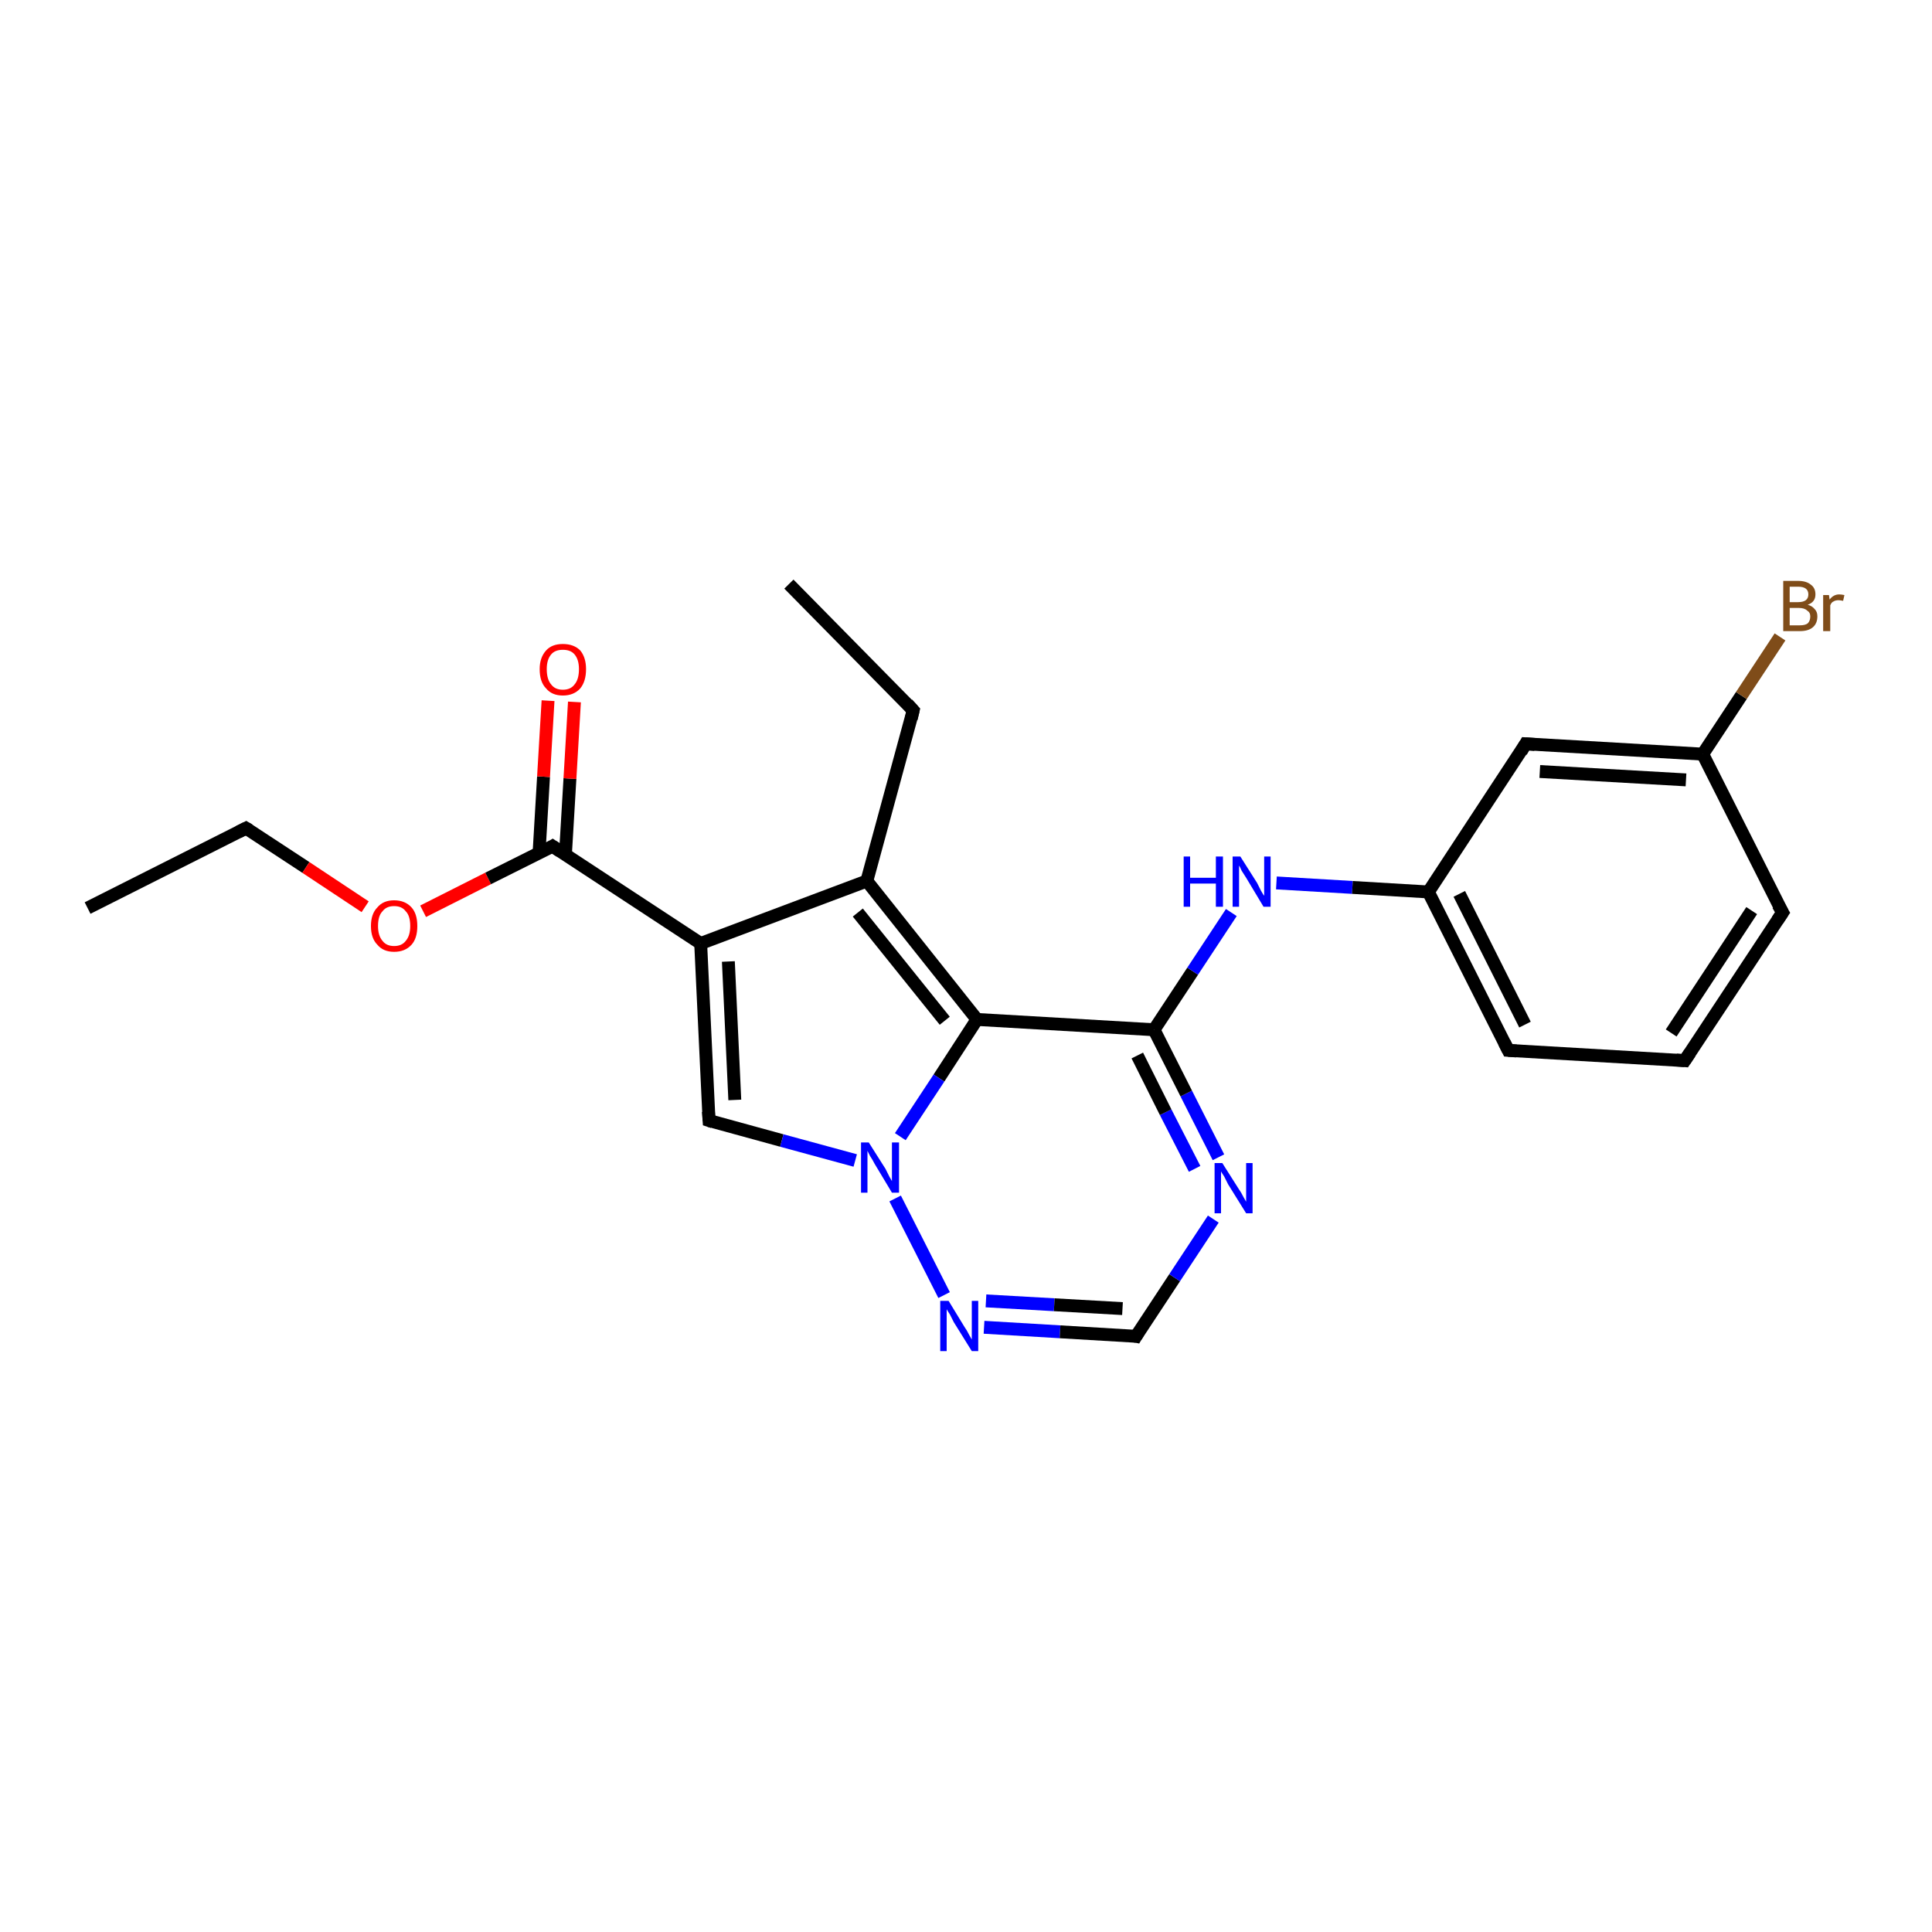 <?xml version='1.0' encoding='iso-8859-1'?>
<svg version='1.1' baseProfile='full'
              xmlns='http://www.w3.org/2000/svg'
                      xmlns:rdkit='http://www.rdkit.org/xml'
                      xmlns:xlink='http://www.w3.org/1999/xlink'
                  xml:space='preserve'
width='300px' height='300px' viewBox='0 0 300 300'>
<!-- END OF HEADER -->
<rect style='opacity:1.0;fill:#FFFFFF;stroke:none' width='300.0' height='300.0' x='0.0' y='0.0'> </rect>
<path class='bond-0 atom-0 atom-1' d='M 13.6,141.0 L 38.2,128.6' style='fill:none;fill-rule:evenodd;stroke:#000000;stroke-width:2.0px;stroke-linecap:butt;stroke-linejoin:miter;stroke-opacity:1' />
<path class='bond-1 atom-1 atom-2' d='M 38.2,128.6 L 47.5,134.7' style='fill:none;fill-rule:evenodd;stroke:#000000;stroke-width:2.0px;stroke-linecap:butt;stroke-linejoin:miter;stroke-opacity:1' />
<path class='bond-1 atom-1 atom-2' d='M 47.5,134.7 L 56.7,140.8' style='fill:none;fill-rule:evenodd;stroke:#FF0000;stroke-width:2.0px;stroke-linecap:butt;stroke-linejoin:miter;stroke-opacity:1' />
<path class='bond-2 atom-2 atom-3' d='M 65.7,141.5 L 75.8,136.4' style='fill:none;fill-rule:evenodd;stroke:#FF0000;stroke-width:2.0px;stroke-linecap:butt;stroke-linejoin:miter;stroke-opacity:1' />
<path class='bond-2 atom-2 atom-3' d='M 75.8,136.4 L 85.8,131.4' style='fill:none;fill-rule:evenodd;stroke:#000000;stroke-width:2.0px;stroke-linecap:butt;stroke-linejoin:miter;stroke-opacity:1' />
<path class='bond-3 atom-3 atom-4' d='M 87.8,132.7 L 88.5,120.9' style='fill:none;fill-rule:evenodd;stroke:#000000;stroke-width:2.0px;stroke-linecap:butt;stroke-linejoin:miter;stroke-opacity:1' />
<path class='bond-3 atom-3 atom-4' d='M 88.5,120.9 L 89.2,109.0' style='fill:none;fill-rule:evenodd;stroke:#FF0000;stroke-width:2.0px;stroke-linecap:butt;stroke-linejoin:miter;stroke-opacity:1' />
<path class='bond-3 atom-3 atom-4' d='M 83.7,132.5 L 84.4,120.6' style='fill:none;fill-rule:evenodd;stroke:#000000;stroke-width:2.0px;stroke-linecap:butt;stroke-linejoin:miter;stroke-opacity:1' />
<path class='bond-3 atom-3 atom-4' d='M 84.4,120.6 L 85.1,108.8' style='fill:none;fill-rule:evenodd;stroke:#FF0000;stroke-width:2.0px;stroke-linecap:butt;stroke-linejoin:miter;stroke-opacity:1' />
<path class='bond-4 atom-3 atom-5' d='M 85.8,131.4 L 108.8,146.5' style='fill:none;fill-rule:evenodd;stroke:#000000;stroke-width:2.0px;stroke-linecap:butt;stroke-linejoin:miter;stroke-opacity:1' />
<path class='bond-5 atom-5 atom-6' d='M 108.8,146.5 L 110.1,174.0' style='fill:none;fill-rule:evenodd;stroke:#000000;stroke-width:2.0px;stroke-linecap:butt;stroke-linejoin:miter;stroke-opacity:1' />
<path class='bond-5 atom-5 atom-6' d='M 113.1,149.3 L 114.1,170.8' style='fill:none;fill-rule:evenodd;stroke:#000000;stroke-width:2.0px;stroke-linecap:butt;stroke-linejoin:miter;stroke-opacity:1' />
<path class='bond-6 atom-6 atom-7' d='M 110.1,174.0 L 121.4,177.1' style='fill:none;fill-rule:evenodd;stroke:#000000;stroke-width:2.0px;stroke-linecap:butt;stroke-linejoin:miter;stroke-opacity:1' />
<path class='bond-6 atom-6 atom-7' d='M 121.4,177.1 L 132.8,180.2' style='fill:none;fill-rule:evenodd;stroke:#0000FF;stroke-width:2.0px;stroke-linecap:butt;stroke-linejoin:miter;stroke-opacity:1' />
<path class='bond-7 atom-7 atom-8' d='M 139.0,186.1 L 146.6,201.1' style='fill:none;fill-rule:evenodd;stroke:#0000FF;stroke-width:2.0px;stroke-linecap:butt;stroke-linejoin:miter;stroke-opacity:1' />
<path class='bond-8 atom-8 atom-9' d='M 152.8,206.1 L 164.6,206.8' style='fill:none;fill-rule:evenodd;stroke:#0000FF;stroke-width:2.0px;stroke-linecap:butt;stroke-linejoin:miter;stroke-opacity:1' />
<path class='bond-8 atom-8 atom-9' d='M 164.6,206.8 L 176.4,207.5' style='fill:none;fill-rule:evenodd;stroke:#000000;stroke-width:2.0px;stroke-linecap:butt;stroke-linejoin:miter;stroke-opacity:1' />
<path class='bond-8 atom-8 atom-9' d='M 153.1,202.0 L 163.7,202.6' style='fill:none;fill-rule:evenodd;stroke:#0000FF;stroke-width:2.0px;stroke-linecap:butt;stroke-linejoin:miter;stroke-opacity:1' />
<path class='bond-8 atom-8 atom-9' d='M 163.7,202.6 L 174.3,203.2' style='fill:none;fill-rule:evenodd;stroke:#000000;stroke-width:2.0px;stroke-linecap:butt;stroke-linejoin:miter;stroke-opacity:1' />
<path class='bond-9 atom-9 atom-10' d='M 176.4,207.5 L 182.4,198.4' style='fill:none;fill-rule:evenodd;stroke:#000000;stroke-width:2.0px;stroke-linecap:butt;stroke-linejoin:miter;stroke-opacity:1' />
<path class='bond-9 atom-9 atom-10' d='M 182.4,198.4 L 188.4,189.3' style='fill:none;fill-rule:evenodd;stroke:#0000FF;stroke-width:2.0px;stroke-linecap:butt;stroke-linejoin:miter;stroke-opacity:1' />
<path class='bond-10 atom-10 atom-11' d='M 189.2,179.7 L 184.2,169.8' style='fill:none;fill-rule:evenodd;stroke:#0000FF;stroke-width:2.0px;stroke-linecap:butt;stroke-linejoin:miter;stroke-opacity:1' />
<path class='bond-10 atom-10 atom-11' d='M 184.2,169.8 L 179.2,159.9' style='fill:none;fill-rule:evenodd;stroke:#000000;stroke-width:2.0px;stroke-linecap:butt;stroke-linejoin:miter;stroke-opacity:1' />
<path class='bond-10 atom-10 atom-11' d='M 185.5,181.5 L 181.0,172.7' style='fill:none;fill-rule:evenodd;stroke:#0000FF;stroke-width:2.0px;stroke-linecap:butt;stroke-linejoin:miter;stroke-opacity:1' />
<path class='bond-10 atom-10 atom-11' d='M 181.0,172.7 L 176.6,163.9' style='fill:none;fill-rule:evenodd;stroke:#000000;stroke-width:2.0px;stroke-linecap:butt;stroke-linejoin:miter;stroke-opacity:1' />
<path class='bond-11 atom-11 atom-12' d='M 179.2,159.9 L 185.2,150.8' style='fill:none;fill-rule:evenodd;stroke:#000000;stroke-width:2.0px;stroke-linecap:butt;stroke-linejoin:miter;stroke-opacity:1' />
<path class='bond-11 atom-11 atom-12' d='M 185.2,150.8 L 191.2,141.7' style='fill:none;fill-rule:evenodd;stroke:#0000FF;stroke-width:2.0px;stroke-linecap:butt;stroke-linejoin:miter;stroke-opacity:1' />
<path class='bond-12 atom-12 atom-13' d='M 198.2,137.1 L 210.0,137.8' style='fill:none;fill-rule:evenodd;stroke:#0000FF;stroke-width:2.0px;stroke-linecap:butt;stroke-linejoin:miter;stroke-opacity:1' />
<path class='bond-12 atom-12 atom-13' d='M 210.0,137.8 L 221.8,138.5' style='fill:none;fill-rule:evenodd;stroke:#000000;stroke-width:2.0px;stroke-linecap:butt;stroke-linejoin:miter;stroke-opacity:1' />
<path class='bond-13 atom-13 atom-14' d='M 221.8,138.5 L 234.2,163.1' style='fill:none;fill-rule:evenodd;stroke:#000000;stroke-width:2.0px;stroke-linecap:butt;stroke-linejoin:miter;stroke-opacity:1' />
<path class='bond-13 atom-13 atom-14' d='M 226.6,138.8 L 236.8,159.1' style='fill:none;fill-rule:evenodd;stroke:#000000;stroke-width:2.0px;stroke-linecap:butt;stroke-linejoin:miter;stroke-opacity:1' />
<path class='bond-14 atom-14 atom-15' d='M 234.2,163.1 L 261.6,164.7' style='fill:none;fill-rule:evenodd;stroke:#000000;stroke-width:2.0px;stroke-linecap:butt;stroke-linejoin:miter;stroke-opacity:1' />
<path class='bond-15 atom-15 atom-16' d='M 261.6,164.7 L 276.8,141.7' style='fill:none;fill-rule:evenodd;stroke:#000000;stroke-width:2.0px;stroke-linecap:butt;stroke-linejoin:miter;stroke-opacity:1' />
<path class='bond-15 atom-15 atom-16' d='M 259.5,160.4 L 272.0,141.4' style='fill:none;fill-rule:evenodd;stroke:#000000;stroke-width:2.0px;stroke-linecap:butt;stroke-linejoin:miter;stroke-opacity:1' />
<path class='bond-16 atom-16 atom-17' d='M 276.8,141.7 L 264.4,117.1' style='fill:none;fill-rule:evenodd;stroke:#000000;stroke-width:2.0px;stroke-linecap:butt;stroke-linejoin:miter;stroke-opacity:1' />
<path class='bond-17 atom-17 atom-18' d='M 264.4,117.1 L 270.4,108.0' style='fill:none;fill-rule:evenodd;stroke:#000000;stroke-width:2.0px;stroke-linecap:butt;stroke-linejoin:miter;stroke-opacity:1' />
<path class='bond-17 atom-17 atom-18' d='M 270.4,108.0 L 276.4,98.9' style='fill:none;fill-rule:evenodd;stroke:#7F4C19;stroke-width:2.0px;stroke-linecap:butt;stroke-linejoin:miter;stroke-opacity:1' />
<path class='bond-18 atom-17 atom-19' d='M 264.4,117.1 L 236.9,115.5' style='fill:none;fill-rule:evenodd;stroke:#000000;stroke-width:2.0px;stroke-linecap:butt;stroke-linejoin:miter;stroke-opacity:1' />
<path class='bond-18 atom-17 atom-19' d='M 261.8,121.1 L 239.1,119.8' style='fill:none;fill-rule:evenodd;stroke:#000000;stroke-width:2.0px;stroke-linecap:butt;stroke-linejoin:miter;stroke-opacity:1' />
<path class='bond-19 atom-11 atom-20' d='M 179.2,159.9 L 151.7,158.3' style='fill:none;fill-rule:evenodd;stroke:#000000;stroke-width:2.0px;stroke-linecap:butt;stroke-linejoin:miter;stroke-opacity:1' />
<path class='bond-20 atom-20 atom-21' d='M 151.7,158.3 L 134.6,136.8' style='fill:none;fill-rule:evenodd;stroke:#000000;stroke-width:2.0px;stroke-linecap:butt;stroke-linejoin:miter;stroke-opacity:1' />
<path class='bond-20 atom-20 atom-21' d='M 146.7,158.5 L 133.2,141.7' style='fill:none;fill-rule:evenodd;stroke:#000000;stroke-width:2.0px;stroke-linecap:butt;stroke-linejoin:miter;stroke-opacity:1' />
<path class='bond-21 atom-21 atom-22' d='M 134.6,136.8 L 141.8,110.3' style='fill:none;fill-rule:evenodd;stroke:#000000;stroke-width:2.0px;stroke-linecap:butt;stroke-linejoin:miter;stroke-opacity:1' />
<path class='bond-22 atom-22 atom-23' d='M 141.8,110.3 L 122.5,90.7' style='fill:none;fill-rule:evenodd;stroke:#000000;stroke-width:2.0px;stroke-linecap:butt;stroke-linejoin:miter;stroke-opacity:1' />
<path class='bond-23 atom-21 atom-5' d='M 134.6,136.8 L 108.8,146.5' style='fill:none;fill-rule:evenodd;stroke:#000000;stroke-width:2.0px;stroke-linecap:butt;stroke-linejoin:miter;stroke-opacity:1' />
<path class='bond-24 atom-20 atom-7' d='M 151.7,158.3 L 145.8,167.4' style='fill:none;fill-rule:evenodd;stroke:#000000;stroke-width:2.0px;stroke-linecap:butt;stroke-linejoin:miter;stroke-opacity:1' />
<path class='bond-24 atom-20 atom-7' d='M 145.8,167.4 L 139.8,176.5' style='fill:none;fill-rule:evenodd;stroke:#0000FF;stroke-width:2.0px;stroke-linecap:butt;stroke-linejoin:miter;stroke-opacity:1' />
<path class='bond-25 atom-19 atom-13' d='M 236.9,115.5 L 221.8,138.5' style='fill:none;fill-rule:evenodd;stroke:#000000;stroke-width:2.0px;stroke-linecap:butt;stroke-linejoin:miter;stroke-opacity:1' />
<path d='M 37.0,129.2 L 38.2,128.6 L 38.7,128.9' style='fill:none;stroke:#000000;stroke-width:2.0px;stroke-linecap:butt;stroke-linejoin:miter;stroke-opacity:1;' />
<path d='M 85.3,131.7 L 85.8,131.4 L 87.0,132.2' style='fill:none;stroke:#000000;stroke-width:2.0px;stroke-linecap:butt;stroke-linejoin:miter;stroke-opacity:1;' />
<path d='M 110.0,172.6 L 110.1,174.0 L 110.7,174.2' style='fill:none;stroke:#000000;stroke-width:2.0px;stroke-linecap:butt;stroke-linejoin:miter;stroke-opacity:1;' />
<path d='M 175.9,207.4 L 176.4,207.5 L 176.7,207.0' style='fill:none;stroke:#000000;stroke-width:2.0px;stroke-linecap:butt;stroke-linejoin:miter;stroke-opacity:1;' />
<path d='M 233.6,161.9 L 234.2,163.1 L 235.5,163.2' style='fill:none;stroke:#000000;stroke-width:2.0px;stroke-linecap:butt;stroke-linejoin:miter;stroke-opacity:1;' />
<path d='M 260.3,164.6 L 261.6,164.7 L 262.4,163.5' style='fill:none;stroke:#000000;stroke-width:2.0px;stroke-linecap:butt;stroke-linejoin:miter;stroke-opacity:1;' />
<path d='M 276.0,142.9 L 276.8,141.7 L 276.1,140.5' style='fill:none;stroke:#000000;stroke-width:2.0px;stroke-linecap:butt;stroke-linejoin:miter;stroke-opacity:1;' />
<path d='M 238.3,115.6 L 236.9,115.5 L 236.2,116.7' style='fill:none;stroke:#000000;stroke-width:2.0px;stroke-linecap:butt;stroke-linejoin:miter;stroke-opacity:1;' />
<path d='M 141.5,111.6 L 141.8,110.3 L 140.9,109.3' style='fill:none;stroke:#000000;stroke-width:2.0px;stroke-linecap:butt;stroke-linejoin:miter;stroke-opacity:1;' />
<path class='atom-2' d='M 57.6 143.8
Q 57.6 141.9, 58.6 140.9
Q 59.5 139.8, 61.2 139.8
Q 62.9 139.8, 63.9 140.9
Q 64.8 141.9, 64.8 143.8
Q 64.8 145.7, 63.9 146.7
Q 62.9 147.8, 61.2 147.8
Q 59.5 147.8, 58.6 146.7
Q 57.6 145.7, 57.6 143.8
M 61.2 146.9
Q 62.4 146.9, 63.0 146.1
Q 63.7 145.3, 63.7 143.8
Q 63.7 142.2, 63.0 141.5
Q 62.4 140.7, 61.2 140.7
Q 60.0 140.7, 59.4 141.5
Q 58.7 142.2, 58.7 143.8
Q 58.7 145.3, 59.4 146.1
Q 60.0 146.9, 61.2 146.9
' fill='#FF0000'/>
<path class='atom-4' d='M 83.8 103.9
Q 83.8 102.1, 84.8 101.0
Q 85.7 100.0, 87.4 100.0
Q 89.1 100.0, 90.1 101.0
Q 91.0 102.1, 91.0 103.9
Q 91.0 105.8, 90.1 106.9
Q 89.1 108.0, 87.4 108.0
Q 85.7 108.0, 84.8 106.9
Q 83.8 105.9, 83.8 103.9
M 87.4 107.1
Q 88.6 107.1, 89.2 106.3
Q 89.9 105.5, 89.9 103.9
Q 89.9 102.4, 89.2 101.6
Q 88.6 100.9, 87.4 100.9
Q 86.2 100.9, 85.6 101.6
Q 84.9 102.4, 84.9 103.9
Q 84.9 105.5, 85.6 106.3
Q 86.2 107.1, 87.4 107.1
' fill='#FF0000'/>
<path class='atom-7' d='M 134.9 177.4
L 137.5 181.5
Q 137.7 181.9, 138.1 182.7
Q 138.5 183.4, 138.5 183.4
L 138.5 177.4
L 139.6 177.4
L 139.6 185.2
L 138.5 185.2
L 135.8 180.7
Q 135.5 180.1, 135.1 179.5
Q 134.8 178.9, 134.7 178.7
L 134.7 185.2
L 133.7 185.2
L 133.7 177.4
L 134.9 177.4
' fill='#0000FF'/>
<path class='atom-8' d='M 147.3 202.0
L 149.8 206.1
Q 150.1 206.5, 150.5 207.3
Q 150.9 208.0, 150.9 208.0
L 150.9 202.0
L 151.9 202.0
L 151.9 209.8
L 150.9 209.8
L 148.1 205.3
Q 147.8 204.7, 147.5 204.1
Q 147.1 203.5, 147.0 203.3
L 147.0 209.8
L 146.0 209.8
L 146.0 202.0
L 147.3 202.0
' fill='#0000FF'/>
<path class='atom-10' d='M 189.8 180.6
L 192.4 184.7
Q 192.7 185.1, 193.1 185.9
Q 193.5 186.6, 193.5 186.6
L 193.5 180.6
L 194.5 180.6
L 194.5 188.4
L 193.5 188.4
L 190.7 183.9
Q 190.4 183.3, 190.1 182.7
Q 189.7 182.1, 189.6 181.9
L 189.6 188.4
L 188.6 188.4
L 188.6 180.6
L 189.8 180.6
' fill='#0000FF'/>
<path class='atom-12' d='M 183.8 133.0
L 184.8 133.0
L 184.8 136.3
L 188.8 136.3
L 188.8 133.0
L 189.9 133.0
L 189.9 140.8
L 188.8 140.8
L 188.8 137.2
L 184.8 137.2
L 184.8 140.8
L 183.8 140.8
L 183.8 133.0
' fill='#0000FF'/>
<path class='atom-12' d='M 192.6 133.0
L 195.2 137.1
Q 195.4 137.5, 195.8 138.3
Q 196.2 139.0, 196.3 139.1
L 196.3 133.0
L 197.3 133.0
L 197.3 140.8
L 196.2 140.8
L 193.5 136.3
Q 193.2 135.8, 192.8 135.2
Q 192.5 134.5, 192.4 134.4
L 192.4 140.8
L 191.4 140.8
L 191.4 133.0
L 192.6 133.0
' fill='#0000FF'/>
<path class='atom-18' d='M 280.7 93.9
Q 281.4 94.1, 281.8 94.6
Q 282.2 95.0, 282.2 95.7
Q 282.2 96.8, 281.5 97.4
Q 280.8 98.0, 279.5 98.0
L 276.9 98.0
L 276.9 90.2
L 279.2 90.2
Q 280.5 90.2, 281.2 90.8
Q 281.9 91.3, 281.9 92.3
Q 281.9 93.5, 280.7 93.9
M 277.9 91.1
L 277.9 93.5
L 279.2 93.5
Q 280.0 93.5, 280.4 93.2
Q 280.8 92.9, 280.8 92.3
Q 280.8 91.1, 279.2 91.1
L 277.9 91.1
M 279.5 97.1
Q 280.3 97.1, 280.7 96.8
Q 281.1 96.4, 281.1 95.7
Q 281.1 95.1, 280.6 94.8
Q 280.2 94.4, 279.3 94.4
L 277.9 94.4
L 277.9 97.1
L 279.5 97.1
' fill='#7F4C19'/>
<path class='atom-18' d='M 284.0 92.4
L 284.1 93.1
Q 284.7 92.3, 285.6 92.3
Q 285.9 92.3, 286.4 92.4
L 286.2 93.3
Q 285.7 93.2, 285.5 93.2
Q 285.0 93.2, 284.7 93.4
Q 284.4 93.5, 284.2 94.0
L 284.2 98.0
L 283.1 98.0
L 283.1 92.4
L 284.0 92.4
' fill='#7F4C19'/>
</svg>
